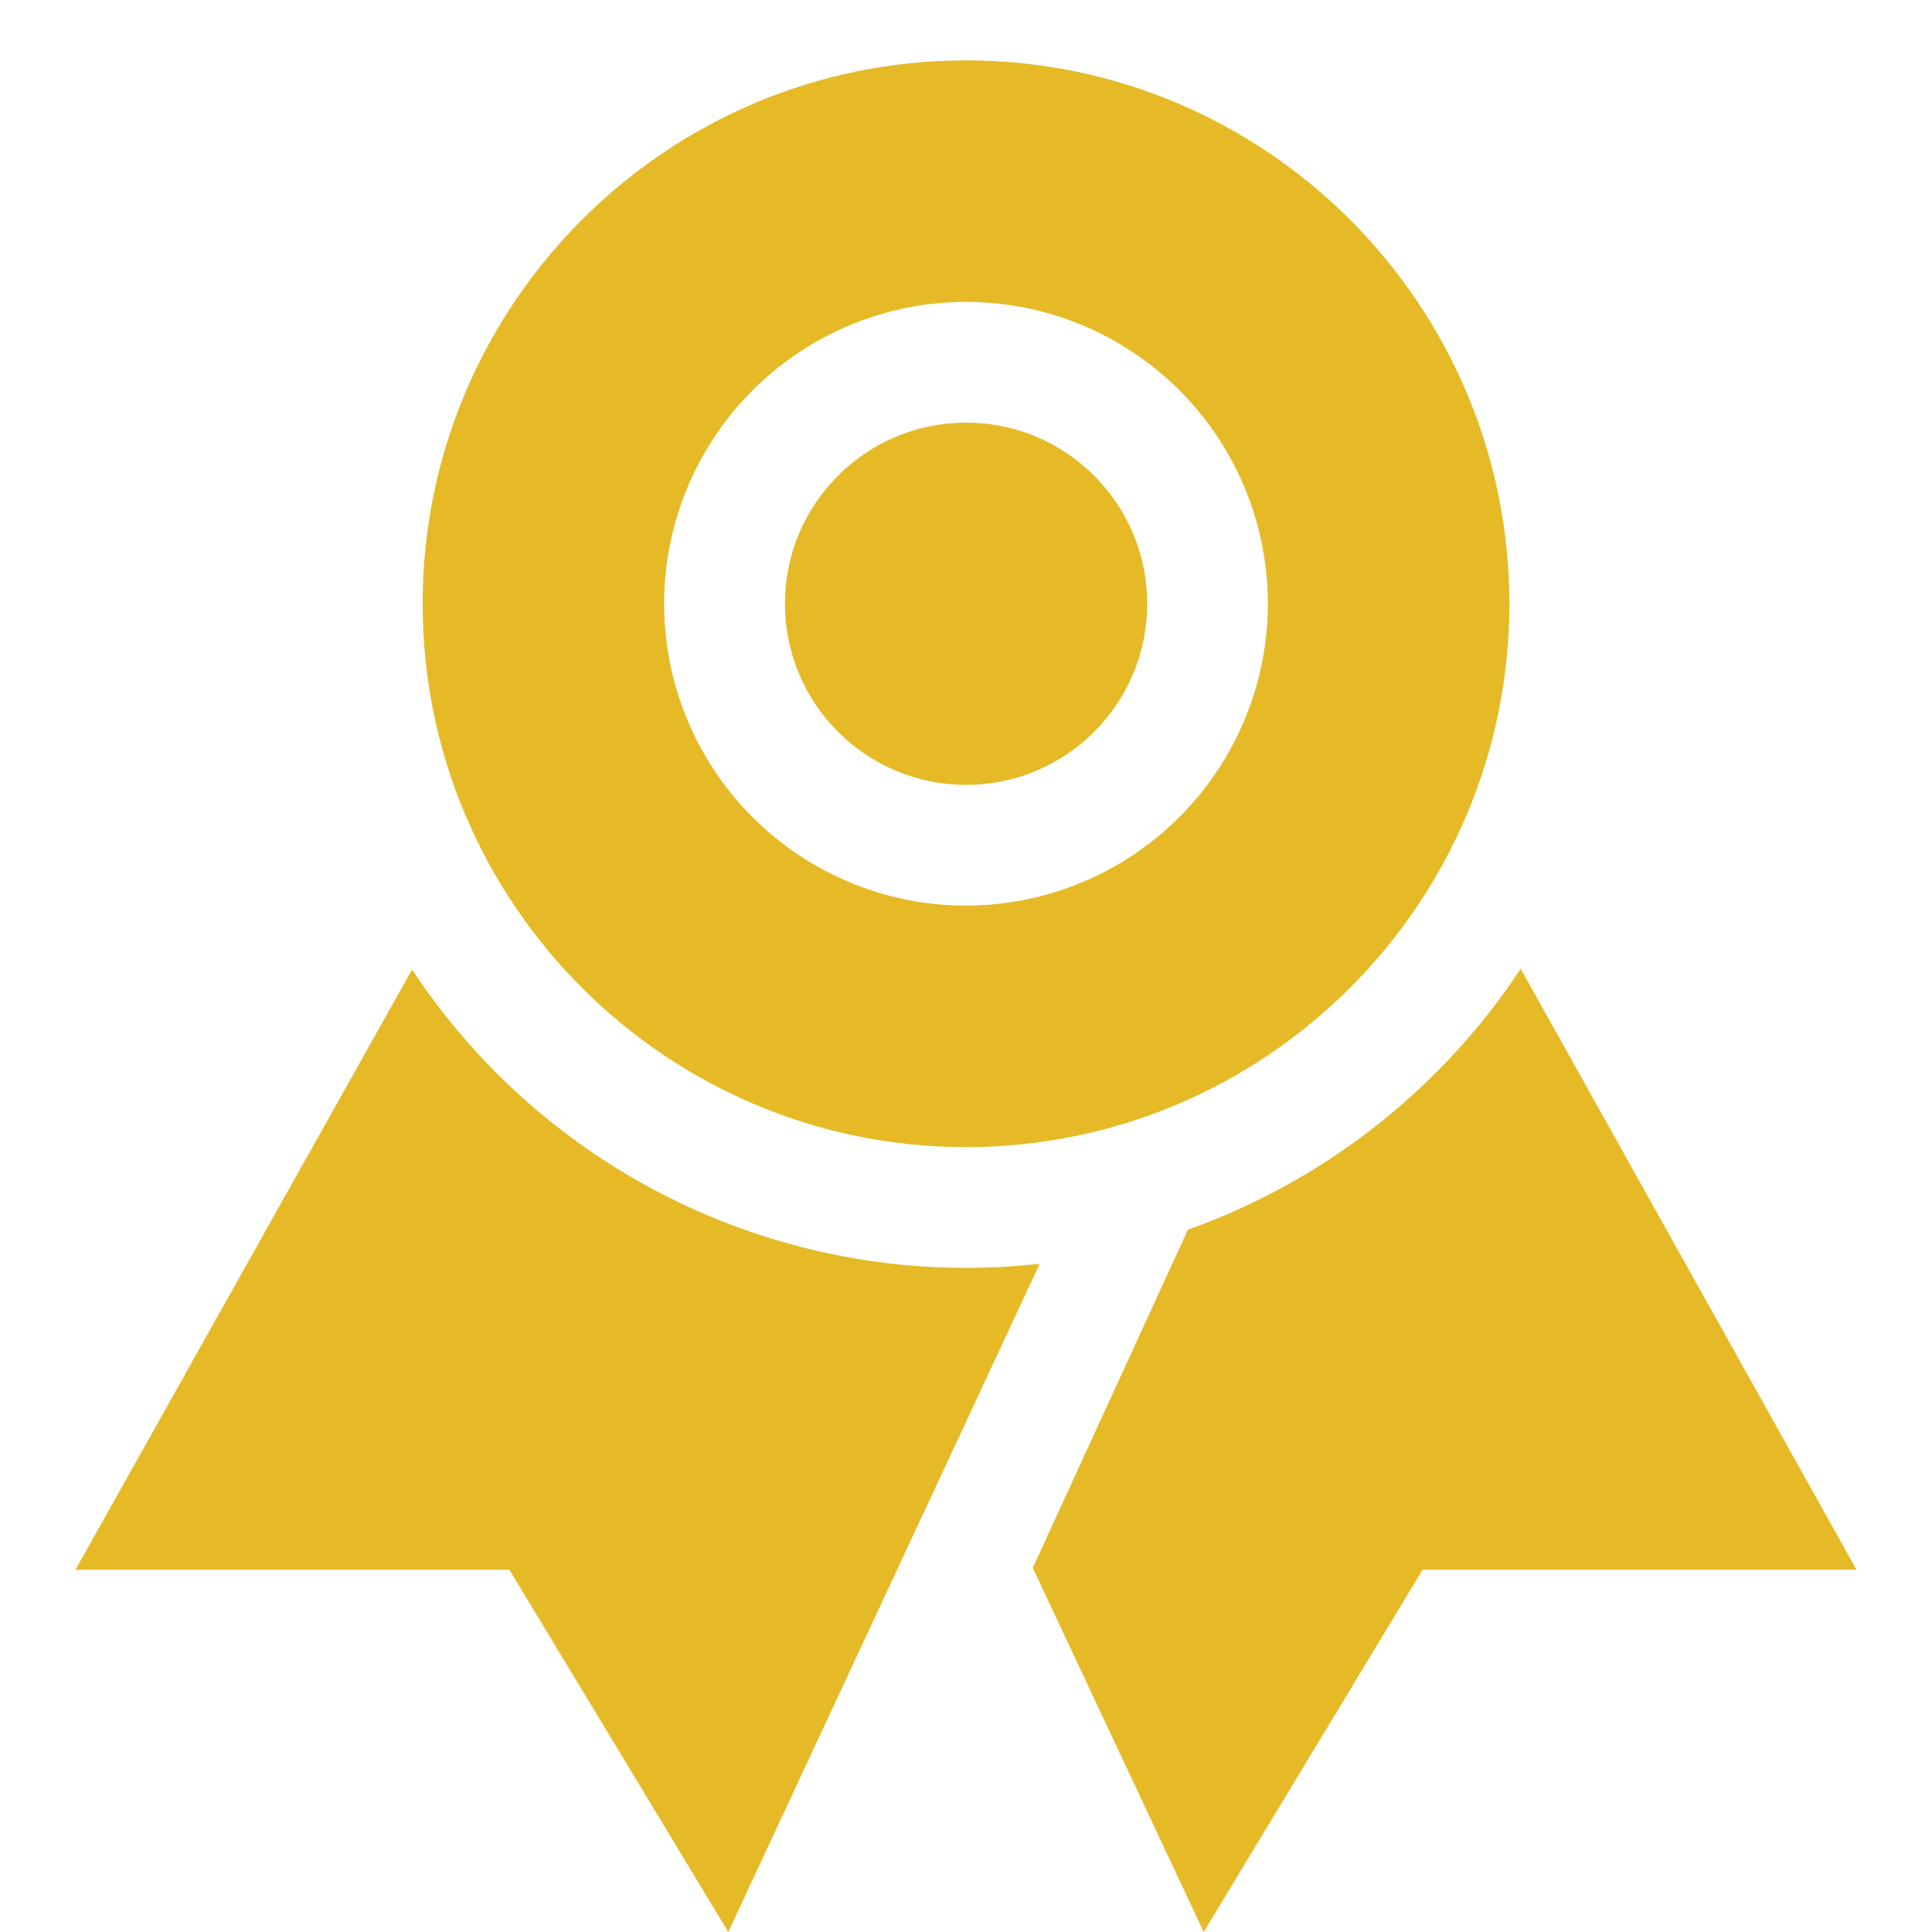 <?xml version="1.0" encoding="UTF-8"?>
<svg xmlns="http://www.w3.org/2000/svg" width="48" height="48" viewBox="0 0 48 48" fill="none">
  <path d="M24 31.5C23.511 31.5 23.025 31.477 22.546 31.435C20.074 31.214 17.684 30.439 15.553 29.167C13.422 27.895 11.605 26.159 10.238 24.088L1.875 39H12.656L18.094 48L25.831 31.398C25.223 31.465 24.612 31.5 24 31.5V31.5Z" fill="#E5BA26"></path>
  <path d="M37.781 24.069C35.801 27.069 32.899 29.343 29.514 30.551L25.659 38.953L29.906 48L35.344 39H46.125L37.781 24.069Z" fill="#E5BA26"></path>
  <path d="M24.002 19.5C26.487 19.5 28.502 17.485 28.502 15C28.502 12.515 26.487 10.5 24.002 10.5C21.517 10.5 19.502 12.515 19.502 15C19.502 17.485 21.517 19.5 24.002 19.5Z" fill="#E5BA26"></path>
  <path d="M24 1.5C16.556 1.5 10.5 7.556 10.5 15C10.5 22.444 16.556 28.5 24 28.5C31.444 28.5 37.5 22.444 37.5 15C37.5 7.556 31.444 1.5 24 1.5ZM24 22.5C22.517 22.5 21.067 22.06 19.833 21.236C18.6 20.412 17.639 19.241 17.071 17.87C16.503 16.5 16.355 14.992 16.644 13.537C16.933 12.082 17.648 10.746 18.697 9.697C19.746 8.648 21.082 7.934 22.537 7.644C23.992 7.355 25.5 7.503 26.87 8.071C28.241 8.639 29.412 9.6 30.236 10.833C31.06 12.067 31.5 13.517 31.5 15C31.498 16.988 30.707 18.895 29.301 20.301C27.895 21.707 25.988 22.498 24 22.5V22.5Z" fill="#E5BA26"></path>
</svg>
